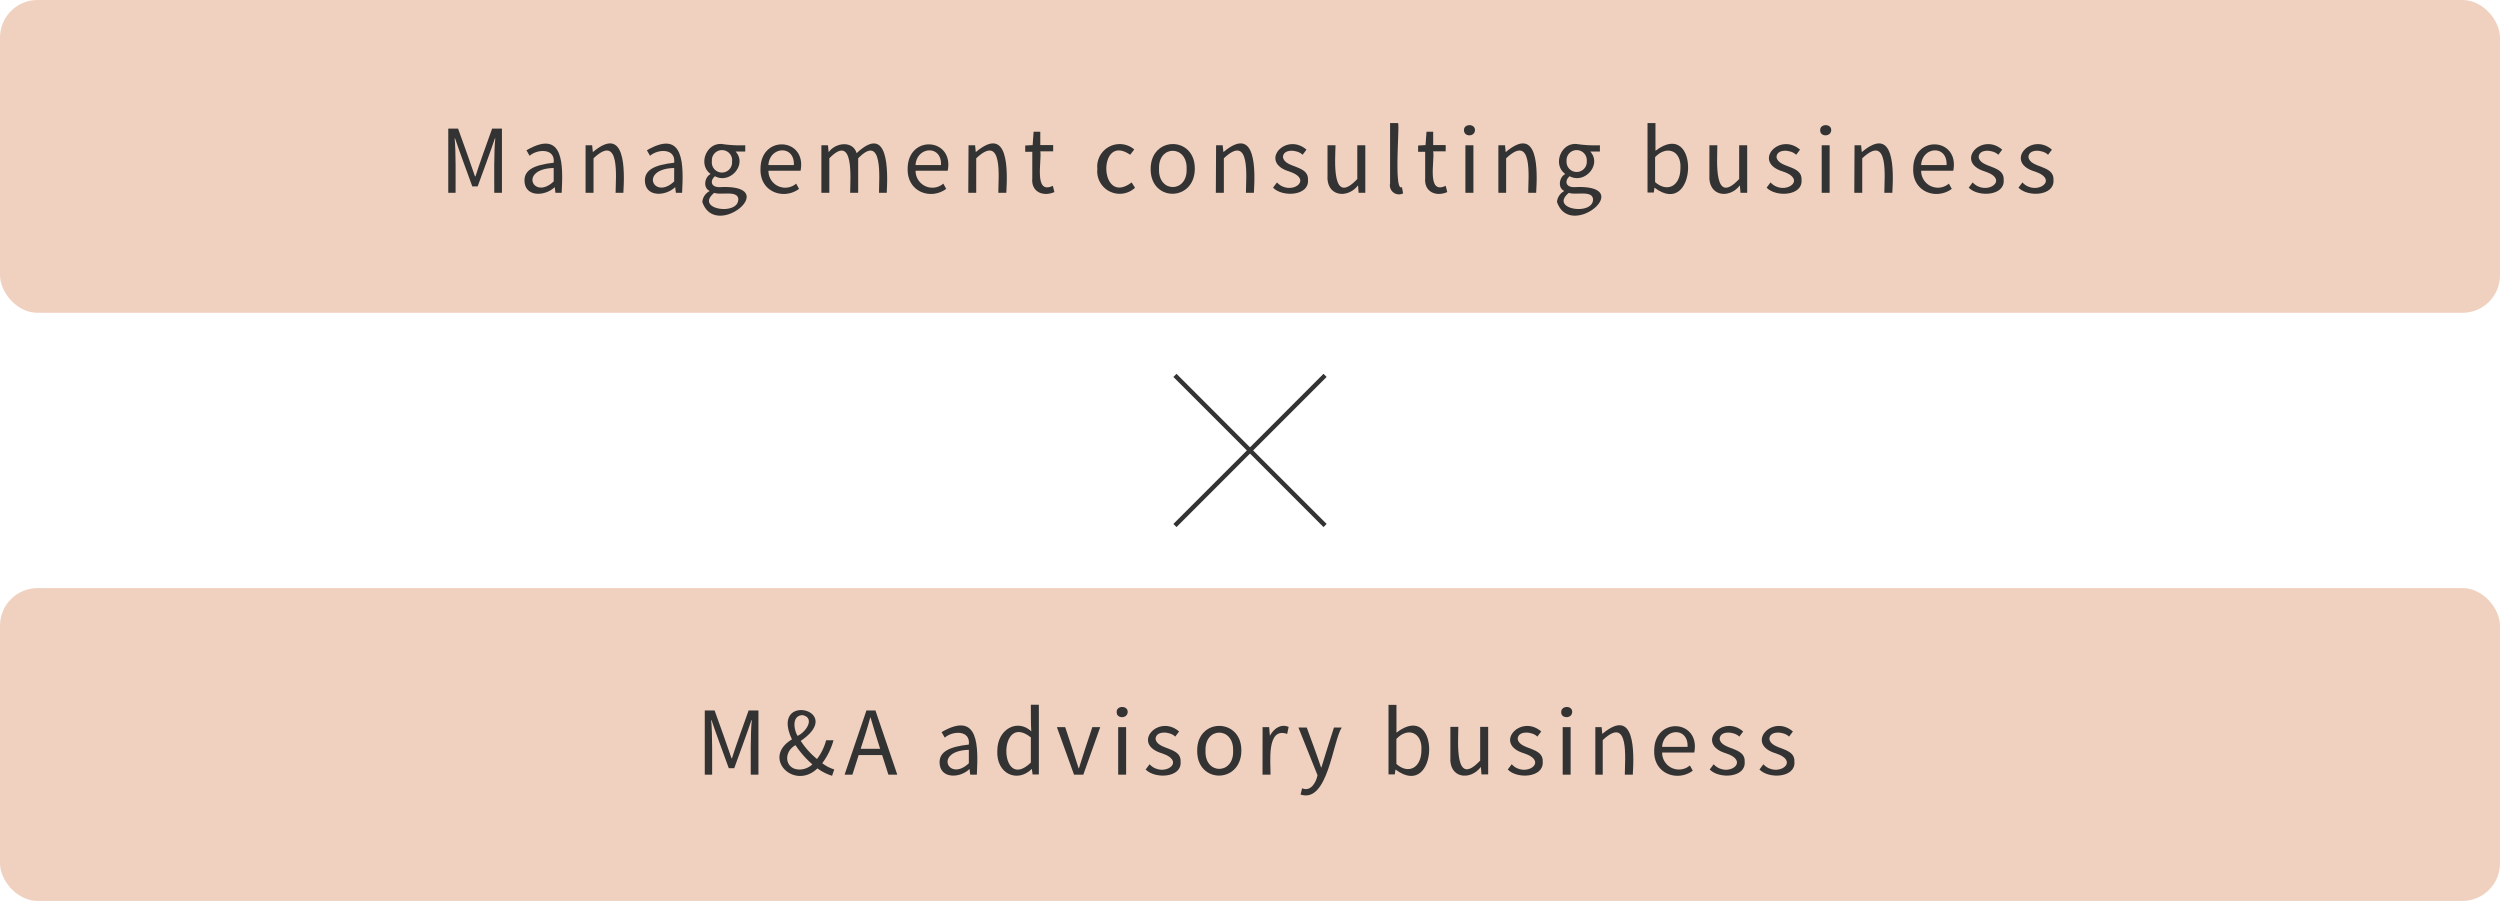 <svg xmlns="http://www.w3.org/2000/svg" viewBox="0 0 399.6 144"><defs><style>.cls-1{fill:#f0d1c0;}.cls-2{fill:#333;}.cls-3{fill:none;stroke:#333;stroke-miterlimit:10;stroke-width:0.71px;}</style></defs><g id="レイヤー_2" data-name="レイヤー 2"><g id="レイヤー_1-2" data-name="レイヤー 1"><rect class="cls-1" width="399.6" height="50" rx="6"/><rect class="cls-1" y="94" width="399.6" height="50" rx="6"/><path class="cls-2" d="M71.65,20.56h1.57c.57,1.57,2.2,6.11,2.7,7.63H76c.45-1.5,2.11-6.09,2.66-7.63h1.57V30.82H79c0-2.09-.07-6.67.17-8.71h-.06c-.5,1.53-2.18,6.1-2.76,7.68h-.86c-.59-1.61-2.25-6.13-2.76-7.68h-.06c.21,2,.15,6.64.15,8.71H71.65Z"/><path class="cls-2" d="M83.83,28.85c0-1.65,1.44-2.48,4.67-2.84.28-2.34-2.58-2.22-3.85-1.11l-.5-.88c6.08-3.53,5.84,2.48,5.63,6.8h-1l-.11-.91h0C87.12,31.42,83.84,31.54,83.83,28.85ZM88.5,29V26.85C82.83,27,85.28,32.07,88.5,29Z"/><path class="cls-2" d="M93.6,23.22h1.05l.11,1.09h0c5.31-4.48,5.08,3,4.88,6.51H98.4c0-2.45.8-9.62-3.53-5.52v5.52H93.6Z"/><path class="cls-2" d="M103.08,28.85c0-1.65,1.44-2.48,4.68-2.84.27-2.34-2.59-2.22-3.86-1.11l-.5-.88c6.08-3.53,5.84,2.48,5.63,6.8h-1l-.11-.91h0C106.37,31.42,103.09,31.54,103.08,28.85Zm4.68.12V26.85C102.08,27,104.53,32.07,107.76,29Z"/><path class="cls-2" d="M112.26,32.28a2.15,2.15,0,0,1,1.14-1.72V30.5c-1.06-.5-.77-2.19.15-2.66v-.06c-2-1.46-.68-5,1.86-4.76a20,20,0,0,0,3.71.2v1h-1.55c1.92,2.07-.88,5.25-3.29,3.95-.8.66-.73,1.81.84,1.74C125.19,29.44,114.38,38.51,112.26,32.28Zm5.76-.39c-.06-1.55-2.78-.64-3.85-1.07C110.94,33.47,118,34.51,118,31.89Zm-1-6.15a1.62,1.62,0,1,0-3.23,0A1.62,1.62,0,1,0,117,25.74Z"/><path class="cls-2" d="M121.56,27c0-5.54,7.44-5,6.4.29h-5.13a2.68,2.68,0,0,0,4.43,2.06l.46.84C125.29,32,121.44,30.72,121.56,27Zm5.33-.62c.15-3.25-3.87-3-4.07,0Z"/><path class="cls-2" d="M131.29,23.22h1.05l.11,1.1h0c1.13-1.58,3.9-1.86,4.47.16,5.17-4.86,5,2.92,4.82,6.34H140.5c0-2.23.7-9.66-3.33-5.52v5.52h-1.28c0-2.23.69-9.66-3.33-5.52v5.52h-1.27Z"/><path class="cls-2" d="M145.08,27c0-5.54,7.44-5,6.4.29h-5.13a2.68,2.68,0,0,0,4.43,2.06l.46.84C148.81,32,145,30.72,145.08,27Zm5.33-.62c.15-3.25-3.87-3-4.07,0Z"/><path class="cls-2" d="M154.81,23.22h1.05l.11,1.09h0c5.31-4.48,5.08,3,4.88,6.51h-1.28c0-2.45.8-9.62-3.53-5.52v5.52h-1.27Z"/><path class="cls-2" d="M165,28.47V24.26h-1.13v-1l1.19-.07.15-2.13h1.07v2.13h2.06v1h-2.06c.28,1.42-1.09,7,2,5.51l.26,1C166.72,31.5,164.78,30.68,165,28.47Z"/><path class="cls-2" d="M175.4,27a3.59,3.59,0,0,1,5.9-3.11l-.66.85c-5.22-3.63-5,8.4.24,4.42l.54.85A3.59,3.59,0,0,1,175.4,27Z"/><path class="cls-2" d="M183.92,27c0-5.3,7.12-5.3,7.06,0S183.87,32.29,183.92,27Zm5.75,0c.14-3.86-4.57-3.87-4.41,0C185.1,30.87,189.82,30.86,189.67,27Z"/><path class="cls-2" d="M194.38,23.22h1.05l.12,1.09h0c5.31-4.48,5.08,3,4.87,6.51h-1.27c0-2.45.8-9.62-3.53-5.52v5.52h-1.28Z"/><path class="cls-2" d="M203.48,30l.63-.84c2.09,2.26,6-.39,2-1.74-5-1.48-.6-6.37,2.72-3.5l-.62.82c-.82-.85-3.17-1-3.14.42.38,1.77,4.17,1.19,4,3.63C209.25,31.31,205,31.56,203.48,30Z"/><path class="cls-2" d="M212.19,28V23.22h1.28c-.05,2.4-.68,9.84,3.48,5.39V23.22h1.28v7.6h-1.07l-.09-1.19h0C215.38,31.84,211.93,31.41,212.19,28Z"/><path class="cls-2" d="M222.19,29.31V19.67h1.27c.3.31-.72,11.12.63,10.24l.18,1A1.45,1.45,0,0,1,222.19,29.31Z"/><path class="cls-2" d="M227.8,28.47V24.26h-1.13v-1l1.19-.07.15-2.13h1.07v2.13h2v1h-2c.28,1.42-1.1,7,2,5.51l.25,1C229.54,31.5,227.6,30.68,227.8,28.47Z"/><path class="cls-2" d="M234,20.82c-.05-1.09,1.81-1.09,1.76,0S234,21.9,234,20.82Zm.23,2.4h1.28v7.6h-1.28Z"/><path class="cls-2" d="M239.5,23.22h1.06l.11,1.09h0c5.31-4.48,5.08,3,4.87,6.51h-1.27c0-2.45.8-9.62-3.53-5.52v5.52H239.5Z"/><path class="cls-2" d="M248.87,32.28A2.16,2.16,0,0,1,250,30.56V30.5c-1.05-.5-.76-2.19.16-2.66v-.06c-2-1.46-.68-5,1.86-4.76a20,20,0,0,0,3.71.2v1h-1.55c1.92,2.07-.88,5.25-3.29,3.95-.8.66-.73,1.81.84,1.74C261.8,29.44,251,38.51,248.87,32.28Zm5.76-.39c-.06-1.55-2.78-.64-3.86-1.07C247.55,33.47,254.63,34.51,254.63,31.89Zm-1-6.15a1.62,1.62,0,1,0-3.23,0A1.62,1.62,0,1,0,253.63,25.74Z"/><path class="cls-2" d="M264.45,30h0l-.11.78h-1V19.67h1.27c0,.94,0,3.53,0,4.43C271.82,18.62,271.36,35.21,264.45,30Zm4.15-3.12c.17-2.83-2.21-3.71-4.05-1.77v4C266.5,30.82,268.59,29.76,268.6,26.92Z"/><path class="cls-2" d="M273.23,28V23.22h1.27c0,2.4-.67,9.84,3.49,5.39V23.22h1.28v7.6H278.2l-.1-1.19h0C276.42,31.84,273,31.41,273.23,28Z"/><path class="cls-2" d="M282.37,30l.63-.84c2.09,2.26,6.05-.39,2-1.74-5-1.48-.6-6.37,2.72-3.5l-.62.82c-.82-.85-3.17-1-3.14.42.38,1.77,4.17,1.19,4,3.63C288.14,31.31,283.9,31.56,282.37,30Z"/><path class="cls-2" d="M290.94,20.82c-.05-1.09,1.81-1.09,1.76,0S290.9,21.9,290.94,20.82Zm.24,2.4h1.27v7.6h-1.27Z"/><path class="cls-2" d="M296.43,23.22h1.05l.11,1.09h0c5.31-4.48,5.08,3,4.88,6.51h-1.28c0-2.45.8-9.62-3.53-5.52v5.52h-1.27Z"/><path class="cls-2" d="M305.81,27c0-5.54,7.44-5,6.4.29h-5.13a2.68,2.68,0,0,0,4.43,2.06l.46.84C309.54,32,305.69,30.72,305.81,27Zm5.33-.62c.15-3.25-3.87-3-4.07,0Z"/><path class="cls-2" d="M314.68,30l.63-.84c2.09,2.26,6.05-.39,2-1.74-5-1.48-.6-6.37,2.72-3.5l-.62.82c-.82-.85-3.17-1-3.14.42.38,1.77,4.17,1.19,4,3.63C320.45,31.31,316.21,31.56,314.68,30Z"/><path class="cls-2" d="M322.63,30l.63-.84c2.09,2.26,6.05-.39,2-1.74-5-1.48-.6-6.37,2.72-3.5l-.62.82c-.82-.85-3.17-1-3.13.42.37,1.77,4.16,1.19,4,3.63C328.4,31.31,324.16,31.56,322.63,30Z"/><path class="cls-2" d="M112.65,113.56h1.57c.57,1.57,2.2,6.11,2.7,7.63H117c.45-1.5,2.11-6.09,2.66-7.63h1.57v10.26H120c0-2.09-.07-6.67.17-8.71h-.06c-.5,1.53-2.18,6.1-2.75,7.68h-.87c-.59-1.61-2.25-6.13-2.76-7.68h-.06c.22,2,.15,6.64.16,8.71h-1.18Z"/><path class="cls-2" d="M133,124a7.79,7.79,0,0,1-2.34-1.18c-3.73,3.6-9-1.7-4.07-4.64-3.64-7.64,8.74-4.73,1.4.24a12.38,12.38,0,0,0,2.6,2.9,8.6,8.6,0,0,0,1.46-3h1.18a11,11,0,0,1-1.8,3.67,6.23,6.23,0,0,0,1.92,1Zm-5.15-1a3.08,3.08,0,0,0,2-.82,15.41,15.41,0,0,1-2.7-3.07C125.15,120.21,125.45,123,127.8,123Zm-.34-5.39c1.41-.67,2.77-2.88.77-3.3C126.61,114.36,126.82,116.44,127.46,117.59Z"/><path class="cls-2" d="M141,120.69h-3.75l-1,3.13H135l3.49-10.26h1.44l3.49,10.26H142Zm-.32-1c-.52-1.65-1.07-3.37-1.53-5h-.05c-.45,1.68-1,3.39-1.53,5Z"/><path class="cls-2" d="M150.18,121.85c0-1.65,1.45-2.48,4.68-2.84.28-2.34-2.58-2.22-3.85-1.11l-.51-.88c6.09-3.53,5.84,2.48,5.64,6.8h-1.06l-.11-.91h0C153.48,124.42,150.19,124.54,150.18,121.85Zm4.68.12v-2.12C149.18,120,151.63,125.07,154.86,122Z"/><path class="cls-2" d="M159.41,120c0-3.46,3.2-5.18,5.43-3.11-.08-.85-.07-3.36-.07-4.25h1.28v11.15h-1l-.12-.89h0C162.64,125.19,159.22,123.71,159.41,120Zm5.36,1.86v-4C159.43,113.62,159.67,126.85,164.77,121.89Z"/><path class="cls-2" d="M168.93,116.22h1.33c.52,1.55,1.67,5.06,2.14,6.57h.06c.45-1.49,1.63-5.05,2.14-6.57h1.26l-2.7,7.6h-1.49Z"/><path class="cls-2" d="M178.49,113.82c-.05-1.09,1.81-1.09,1.76,0S178.45,114.9,178.49,113.82Zm.24,2.4H180v7.6h-1.27Z"/><path class="cls-2" d="M183.12,123l.63-.84c2.09,2.26,6.05-.39,2-1.74-5-1.48-.6-6.37,2.72-3.5l-.62.82c-.82-.85-3.17-1-3.14.42.38,1.77,4.17,1.19,4,3.63C188.89,124.31,184.65,124.56,183.12,123Z"/><path class="cls-2" d="M191.36,120c-.06-5.3,7.11-5.3,7.06,0S191.3,125.29,191.36,120Zm5.74,0c.14-3.86-4.57-3.87-4.41,0C192.53,123.87,197.25,123.86,197.1,120Z"/><path class="cls-2" d="M201.81,116.22h1.05l.12,1.38h0c.67-1.24,1.82-1.93,3-1.41l-.24,1.12c-3.36-1.19-2.62,4.71-2.66,6.51h-1.28Z"/><path class="cls-2" d="M207.88,127l.25-1c1.32.58,2.22-.84,2.46-2.09l-3.05-7.62h1.33c.55,1.49,1.8,4.88,2.28,6.36h.07c.42-1.45,1.53-4.89,2-6.36h1.24C213,118.55,212.25,128.45,207.88,127Z"/><path class="cls-2" d="M223.05,123h0l-.11.78h-1V112.67h1.27c0,.94,0,3.53,0,4.43C230.42,111.62,230,128.21,223.05,123Zm4.15-3.12c.17-2.83-2.21-3.71-4-1.77v4C225.1,123.82,227.19,122.76,227.2,119.92Z"/><path class="cls-2" d="M231.83,121v-4.82h1.27c0,2.4-.67,9.84,3.49,5.39v-5.39h1.28v7.6H236.8l-.1-1.19h0C235,124.84,231.57,124.41,231.83,121Z"/><path class="cls-2" d="M241,123l.63-.84c2.09,2.26,6.05-.39,2-1.74-5-1.48-.6-6.37,2.72-3.5l-.62.82c-.82-.85-3.17-1-3.14.42.38,1.77,4.17,1.19,4,3.63C246.74,124.31,242.5,124.56,241,123Z"/><path class="cls-2" d="M249.54,113.82c0-1.09,1.81-1.09,1.76,0S249.5,114.9,249.54,113.82Zm.24,2.4h1.27v7.6h-1.27Z"/><path class="cls-2" d="M255,116.22h1l.11,1.09h0c5.31-4.48,5.08,3,4.88,6.51h-1.28c0-2.45.8-9.62-3.53-5.52v5.52H255Z"/><path class="cls-2" d="M264.41,120c0-5.54,7.44-5,6.4.29h-5.13a2.68,2.68,0,0,0,4.43,2.06l.46.84C268.14,125,264.29,123.72,264.41,120Zm5.33-.62c.15-3.25-3.87-3-4.07,0Z"/><path class="cls-2" d="M273.28,123l.63-.84c2.09,2.26,6-.39,2-1.74-5-1.48-.6-6.37,2.72-3.5l-.62.82c-.82-.85-3.17-1-3.14.42.38,1.77,4.17,1.19,4,3.63C279.05,124.31,274.81,124.56,273.28,123Z"/><path class="cls-2" d="M281.23,123l.63-.84c2.09,2.26,6.05-.39,2-1.74-5-1.48-.6-6.37,2.72-3.5l-.62.82c-.82-.85-3.17-1-3.14.42.38,1.77,4.17,1.19,4,3.63C287,124.31,282.76,124.56,281.23,123Z"/><line class="cls-3" x1="187.8" y1="60" x2="211.8" y2="84"/><line class="cls-3" x1="211.8" y1="60" x2="187.8" y2="84"/></g></g></svg>